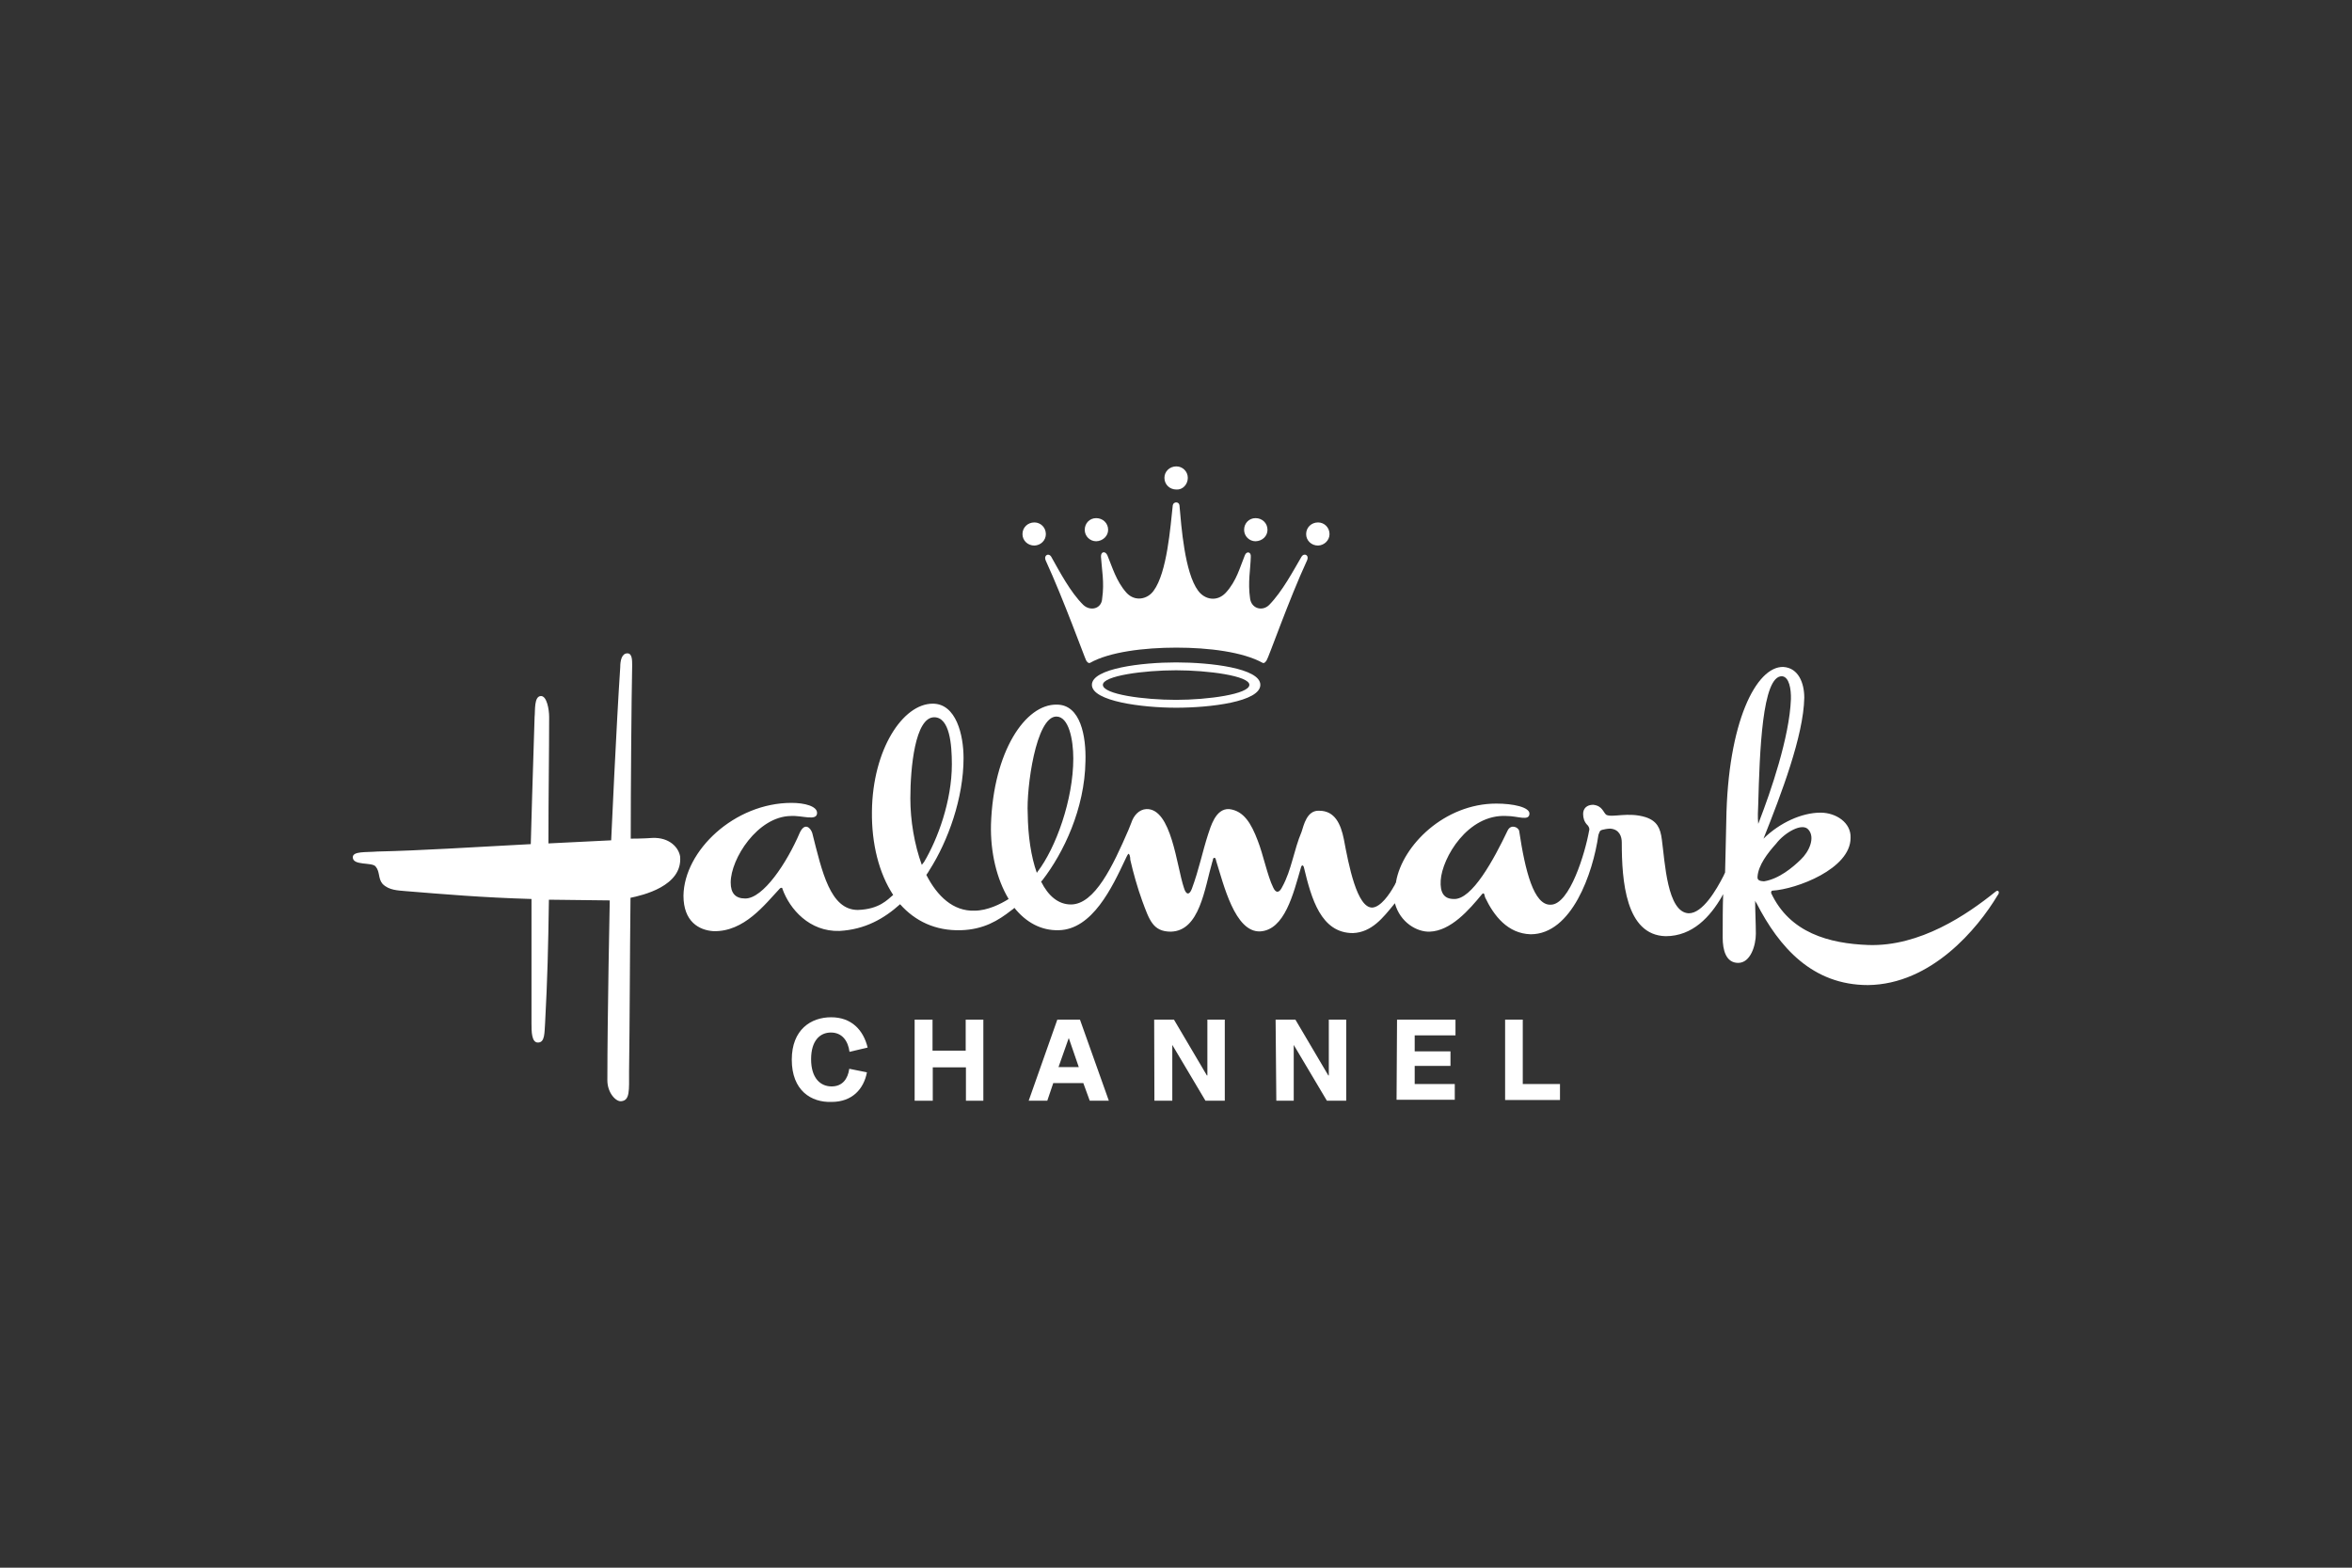 <svg width="3000" height="2000" viewBox="0 0 3000 2000" fill="none" xmlns="http://www.w3.org/2000/svg">
<rect x="0" y="0" width="3000" height="2000" fill="#333333" stroke="none"/>
<g clip-path="url(#clip0_221_277)">
<path d="M804.21 1145.37C818.816 1142.32 870.852 1130.76 867.505 1092.73C865.679 1081.17 853.811 1068.09 832.205 1069C820.642 1069.92 804.514 1069.92 804.514 1069.92C804.514 1006.63 805.427 891.024 806.34 849.04C806.34 842.042 806.34 833.523 800.254 833.523C792.95 833.523 791.124 842.955 791.124 851.169C786.256 923.274 779.561 1072.05 779.561 1072.05L699.529 1076C699.529 1013.33 700.442 960.695 700.442 914.755C700.442 904.715 697.399 887.982 690.096 887.982C680.967 887.982 682.792 906.541 681.879 914.755C680.054 966.475 677.011 1076.91 677.011 1076.91C601.239 1080.87 537.031 1085.13 481.039 1086.35C466.737 1087.56 450 1085.74 450 1093.65C450 1104.6 473.736 1099.73 478.909 1105.21C484.995 1112.21 481.952 1120.72 488.038 1127.72C496.254 1135.94 507.818 1135.94 517.251 1136.85C566.244 1140.8 614.628 1145.06 677.924 1146.89V1305.4C677.924 1315.74 677.923 1330.04 686.14 1330.04C695.269 1330.04 694.356 1317.26 695.269 1305.4C698.312 1248.81 699.225 1209.56 700.138 1147.8L777.735 1148.71C777.735 1148.71 774.692 1297.79 774.692 1378.11C774.692 1394.54 785.951 1405.8 792.342 1404.88C803.601 1403.97 802.384 1391.19 802.384 1366.85C803.297 1303.27 803.297 1227.51 804.21 1145.37ZM2545.44 1137.46C2508.92 1166.97 2448.97 1207.74 2383.24 1205.61C2333.03 1203.78 2282.82 1190.09 2259.09 1139.28C2259.09 1138.37 2259.09 1136.24 2260.91 1136.24C2291.34 1134.41 2360.42 1108.55 2360.42 1069C2361.33 1049.53 2341.86 1036.75 2322.08 1036.75C2298.34 1036.75 2270.04 1049.53 2249.35 1069.92C2271.87 1013.33 2300.47 938.79 2301.38 890.112C2301.38 871.553 2294.08 852.082 2274.61 850.865C2240.22 849.952 2203.7 921.144 2201.88 1047.4C2201.27 1072.05 2200.96 1092.73 2200.36 1113.12C2199.44 1114.64 2198.83 1116.77 2198.53 1117.07C2189.1 1135.63 2171.75 1165.14 2154.1 1165.14C2126.41 1164.23 2123.67 1099.73 2119.71 1071.13C2117.89 1056.53 2113.63 1047.4 2099.02 1042.53C2076.5 1035.54 2056.72 1043.45 2048.81 1039.49C2044.86 1036.45 2043.94 1027.93 2032.08 1026.71C2023.86 1026.71 2019.29 1031.58 2019.29 1038.28C2019.29 1043.75 2020.82 1048.32 2024.16 1051.97C2024.16 1051.97 2024.77 1052.57 2025.08 1052.88C2025.68 1053.49 2028.12 1056.83 2026.9 1059.88C2022.03 1087.56 2002.25 1154.19 1977.91 1154.19C1956.3 1155.1 1945.35 1110.99 1937.74 1060.18C1936.83 1055.31 1927.39 1051.05 1923.13 1059.27C1905.48 1096.39 1877.49 1148.11 1854.36 1146.89C1841.58 1146.89 1836.71 1138.67 1837.63 1123.16C1839.45 1094.56 1872.01 1038.28 1921.61 1041.01C1936.22 1041.01 1950.52 1048.01 1950.83 1037.97C1950.83 1029.76 1930.13 1025.19 1908.53 1025.19C1842.49 1025.19 1788.94 1078.43 1780.72 1124.68C1780.72 1125.29 1780.72 1126.2 1780.11 1126.5C1779.5 1127.42 1779.2 1129.24 1778.29 1130.16C1772.2 1141.11 1761.24 1156.93 1750.59 1157.84C1730.81 1158.75 1720.16 1103.08 1714.08 1070.52C1710.12 1051.05 1702.51 1034.32 1682.73 1034.32C1666.91 1033.41 1662.95 1052.88 1660.22 1061.09C1650.17 1084.82 1647.44 1109.77 1635.57 1131.37C1631.61 1139.59 1627.35 1139.59 1624 1132.29C1616.7 1117.68 1611.22 1090 1604.22 1072.35C1596.01 1050.75 1586.57 1034.32 1567.71 1032.19C1550.06 1031.28 1543.97 1055.92 1540.93 1064.44C1533.63 1086.95 1529.37 1109.16 1520.24 1133.81C1517.19 1142.02 1512.93 1142.02 1510.19 1132.89C1500.76 1105.21 1494.37 1030.97 1462.11 1032.19C1452.68 1032.8 1445.99 1040.41 1442.94 1049.84C1441.42 1053.49 1439.9 1057.44 1439.29 1058.96C1419.51 1104.6 1396.38 1153.89 1365.95 1153.89C1349.83 1153.89 1337.05 1142.93 1327.92 1124.68C1328.52 1124.07 1328.83 1123.77 1329.44 1123.16C1356.52 1088.17 1383.6 1031.89 1384.52 971.039C1385.43 939.702 1378.43 898.935 1348 898.935C1307.83 898.022 1267.06 958.869 1264.01 1051.66C1263.1 1087.26 1271.32 1121.64 1286.53 1146.89C1276.49 1153.28 1259.45 1161.8 1243.02 1161.8C1215.93 1162.71 1195.54 1143.54 1181.55 1116.16C1183.07 1114.34 1184.59 1111.6 1185.5 1110.08C1209.24 1072.96 1229.02 1018.2 1229.02 967.084C1229.02 937.573 1219.58 897.718 1189.76 897.718C1151.42 897.718 1113.08 956.436 1112.16 1034.93C1111.56 1076.61 1121.29 1114.34 1139.25 1141.72C1131.94 1147.8 1121.6 1159.97 1094.21 1160.88C1058.91 1160.88 1048.57 1112.21 1036.09 1062.92C1034.26 1056.83 1026.96 1048.32 1020.27 1062.01C1003.53 1101.25 973.402 1146.28 950.58 1146.28C937.799 1146.28 932.017 1139.28 932.017 1125.9C932.017 1095.47 966.403 1041.62 1008.7 1041.01C1023.31 1040.1 1042.18 1048.01 1042.18 1037.06C1042.18 1028.54 1026.35 1024.28 1009.61 1024.28C936.886 1024.28 872.678 1085.13 871.765 1142.63C871.765 1175.79 891.545 1186.74 910.107 1187.96C949.362 1188.87 975.533 1153.89 995.008 1133.2C996.834 1132.29 998.051 1132.29 998.051 1134.11C1007.18 1159.67 1032.44 1188.87 1070.78 1187.66C1103.34 1185.83 1127.38 1172.14 1148.07 1153.58C1167.24 1175.18 1193.11 1187.66 1225.67 1186.74C1254.58 1185.83 1273.14 1174.57 1290.18 1161.19C1291.1 1160.58 1292.92 1159.36 1293.83 1158.15C1308.44 1176.4 1327.61 1187.35 1350.43 1186.74C1393.34 1185.83 1418.6 1131.98 1435.34 1096.39C1436.25 1094.56 1437.16 1092.43 1438.07 1090.91C1439.6 1088.17 1439.9 1089.39 1440.81 1090.91C1441.42 1092.73 1441.73 1094.56 1441.73 1096.99C1445.38 1113.12 1450.85 1132.59 1456.94 1149.32C1466.07 1173.97 1470.63 1188.57 1493.46 1188.57C1530.28 1187.66 1536.36 1133.81 1546.41 1099.12C1547.01 1098.21 1547.02 1096.39 1547.32 1095.47C1548.23 1093.95 1550.06 1093.95 1550.36 1095.47C1550.97 1096.39 1550.97 1097.3 1551.28 1098.51C1560.71 1128.03 1575.01 1189.48 1607.27 1188.26C1638.61 1186.44 1649.57 1140.5 1659.3 1107.03C1660.22 1103.08 1662.35 1103.08 1663.26 1107.03C1672.69 1146.28 1684.86 1190.39 1725.64 1190.39C1749.99 1189.48 1764.59 1170.01 1777.68 1154.19C1778.29 1153.58 1778.59 1152.67 1779.2 1152.36C1785.89 1177.01 1807.5 1189.18 1823.63 1188.57C1850.41 1187.66 1873.84 1160.88 1890.27 1140.8C1893.31 1137.76 1893.31 1141.72 1894.23 1144.76C1905.48 1168.49 1923.13 1191 1952.35 1191.92C2004.69 1191.92 2031.77 1114.34 2038.77 1065.35C2038.77 1064.74 2039.38 1063.53 2039.38 1063.83C2039.38 1064.14 2039.99 1060.18 2042.12 1059.27C2042.73 1059.27 2043.03 1058.66 2043.64 1058.66C2046.68 1058.05 2049.72 1057.14 2053.98 1057.14C2065.55 1058.05 2068.59 1067.18 2068.59 1074.78C2068.59 1123.46 2073.46 1193.13 2124.58 1194.35C2158.97 1194.35 2181.49 1169.4 2196.4 1143.54C2196.4 1142.93 2197.31 1142.02 2197.92 1140.8C2197.31 1157.23 2197.31 1175.49 2197.31 1196.18C2197.31 1211.69 2201.27 1228.42 2217.09 1228.42C2232.92 1228.42 2239.61 1205.91 2239.61 1191.31C2239.61 1177.62 2238.7 1162.1 2238.7 1149.02C2239.31 1149.93 2239.61 1151.76 2240.22 1151.76C2269.43 1208.95 2312.03 1256.72 2382.63 1256.72C2463.58 1255.81 2522.61 1184.61 2547.87 1142.32C2551.22 1138.67 2549.09 1134.41 2545.44 1137.46ZM1175.76 1103.38C1166.33 1077.52 1161.16 1046.79 1161.16 1018.5C1161.16 979.253 1167.24 915.059 1191.59 915.059C1211.37 915.059 1214.11 950.047 1214.11 974.994C1214.11 1022.15 1195.85 1070.83 1178.81 1099.43C1177.89 1100.34 1176.98 1102.17 1175.76 1103.38ZM1322.44 1113.42C1315.14 1093.04 1311.18 1066.27 1310.88 1037.97C1309.05 1005.72 1321.22 914.146 1347.39 914.146C1363.22 914.146 1369 943.353 1369 967.692C1369 1020.02 1346.78 1081.78 1323.35 1112.21C1323.05 1112.51 1323.05 1113.12 1322.44 1113.42ZM2242.65 1025.8C2244.48 960.391 2247.52 861.513 2273.08 862.73C2282.21 863.643 2284.65 879.159 2284.34 891.937C2282.52 940.615 2258.17 1010.89 2244.17 1047.1C2244.17 1047.71 2243.26 1048.92 2242.65 1051.05C2241.74 1042.23 2242.35 1034.32 2242.65 1025.8ZM2241.74 1119.51V1118.59C2242.65 1103.99 2254.52 1088.47 2265.48 1076.31C2275.82 1062.61 2298.95 1048.62 2306.86 1058.66C2315.38 1068.7 2307.77 1086.35 2296.82 1096.69C2286.47 1106.73 2269.13 1121.33 2249.96 1124.37C2245.09 1124.07 2241.74 1123.16 2241.74 1119.51Z" fill="white"/>
<path d="M1515.06 609.603C1515.06 601.389 1508.37 595 1500.46 595C1491.94 595 1485.24 601.389 1485.24 609.603C1485.24 618.122 1491.94 624.511 1500.46 624.511C1508.37 625.12 1515.06 618.122 1515.06 609.603ZM1616.7 675.927C1616.7 667.409 1610.01 661.02 1601.49 661.02C1593.27 661.02 1586.88 667.409 1586.88 675.927C1586.88 684.142 1593.57 690.531 1601.49 690.531C1610.31 690.226 1616.7 683.837 1616.7 675.927ZM1413.43 675.927C1413.43 667.409 1406.73 661.02 1398.21 661.02C1389.99 661.02 1383.6 667.409 1383.6 675.927C1383.6 684.142 1390.3 690.531 1398.21 690.531C1406.73 690.226 1413.43 683.837 1413.43 675.927ZM1695.82 681.404C1695.82 672.885 1689.12 666.496 1681.21 666.496C1672.69 666.496 1666 672.885 1666 681.404C1666 689.618 1672.69 696.007 1681.21 696.007C1689.12 695.703 1695.82 689.314 1695.82 681.404ZM1334 681.404C1334 672.885 1327.31 666.496 1319.4 666.496C1310.88 666.496 1304.18 672.885 1304.18 681.404C1304.18 689.618 1310.88 696.007 1319.4 696.007C1327.61 695.703 1334 689.314 1334 681.404ZM1666.91 715.478C1670.56 707.872 1663.26 705.134 1660.22 710.002C1649.87 727.648 1635.57 754.725 1618.83 771.762C1610.31 780.281 1596.31 776.63 1594.49 763.548C1591.44 742.555 1595.09 725.822 1595.4 710.306C1596.01 703.917 1589.92 702.7 1587.79 708.481C1581.71 723.084 1577.45 741.034 1563.45 756.246C1551.88 768.416 1536.36 764.765 1528.15 753.508C1511.11 730.386 1506.85 672.276 1504.41 644.591C1503.8 639.723 1496.8 639.723 1495.89 644.591C1492.85 672.276 1488.59 730.386 1471.55 753.508C1463.94 764.461 1447.81 768.111 1436.86 756.246C1423.77 741.643 1418.6 723.084 1412.51 708.481C1409.77 702.396 1403.99 703.613 1404.3 710.306C1405.21 725.822 1408.86 742.86 1405.82 763.548C1405.21 776.63 1390.91 780.281 1381.78 771.762C1365.04 755.333 1351.04 728.256 1340.7 710.002C1337.65 705.134 1330.66 708.176 1334 715.478C1356.52 764.461 1383.6 839.303 1385.43 842.65C1387.26 845.692 1389.08 846.301 1390.3 845.692C1414.95 831.697 1459.38 826.221 1500.46 826.221C1541.84 826.221 1585.36 831.697 1610.61 845.692C1612.14 846.301 1613.35 845.692 1615.48 842.65C1617.92 839.607 1644.09 764.765 1666.91 715.478ZM1500.15 845.084C1456.64 845.084 1392.73 852.69 1392.73 873.682C1392.73 894.674 1456.94 902.889 1500.15 902.889C1543.67 902.889 1607.57 895.283 1607.57 873.682C1607.57 852.385 1543.67 845.084 1500.15 845.084ZM1500.15 892.849C1459.07 892.849 1406.73 885.851 1406.73 873.682C1406.73 862.121 1459.07 855.123 1500.15 855.123C1540.32 855.123 1593.57 862.121 1593.57 873.682C1593.57 885.547 1540.62 892.849 1500.15 892.849Z" fill="white"/>
<path d="M1009.92 1351.94C1009.92 1313.31 1034.57 1297.79 1060.13 1297.79C1085.99 1297.79 1101.21 1313.91 1106.69 1336.43L1083.56 1341.9C1081.73 1327.91 1074.13 1317.26 1059.82 1317.26C1046.13 1317.26 1034.57 1327.3 1034.57 1351.33C1034.57 1375.07 1046.13 1386.02 1060.74 1386.02C1074.43 1386.02 1081.43 1376.59 1083.26 1363.5L1105.77 1368.07C1101.82 1389.06 1087.21 1405.79 1060.74 1405.79C1034.57 1406.71 1009.92 1391.19 1009.92 1351.94Z" fill="white"/>
<path d="M1166.94 1300.83H1189.46V1340.38H1231.76V1300.83H1254.27V1404.27H1232.06V1361.68H1189.76V1404.27H1166.64V1300.83H1166.94Z" fill="white"/>
<path d="M1348.61 1300.83H1377.52L1414.34 1404.27H1389.99L1381.78 1381.76H1343.44L1335.83 1404.27H1312.09L1348.61 1300.83ZM1376 1361.38L1363.22 1324.26L1350.13 1361.38H1376Z" fill="white"/>
<path d="M1472.16 1300.83H1497.41L1539.41 1372.02H1540.02V1358.64V1300.83H1562.23V1404.27H1537.58L1495.28 1333.08V1346.16V1404.27H1472.46L1472.16 1300.83Z" fill="white"/>
<path d="M1627.05 1300.83H1652.3L1694.3 1372.02H1694.91V1358.64V1300.83H1717.12V1404.27H1692.47L1650.17 1333.08V1346.16V1404.27H1627.96L1627.05 1300.83Z" fill="white"/>
<path d="M1781.94 1300.83H1856.49V1320.91H1804.46V1341.3H1850.1V1359.85H1804.46V1382.98H1855.58V1403.06H1781.33L1781.94 1300.83Z" fill="white"/>
<path d="M1919.79 1300.83H1942.31V1382.98H1989.78V1403.36H1919.79C1919.79 1403.66 1919.79 1300.83 1919.79 1300.83Z" fill="white"/>
</g>
<defs>
<clipPath id="clip0_221_277">
<rect width="2100" height="810.49" fill="white" transform="translate(450 595)"/>
</clipPath>
</defs>
</svg>
